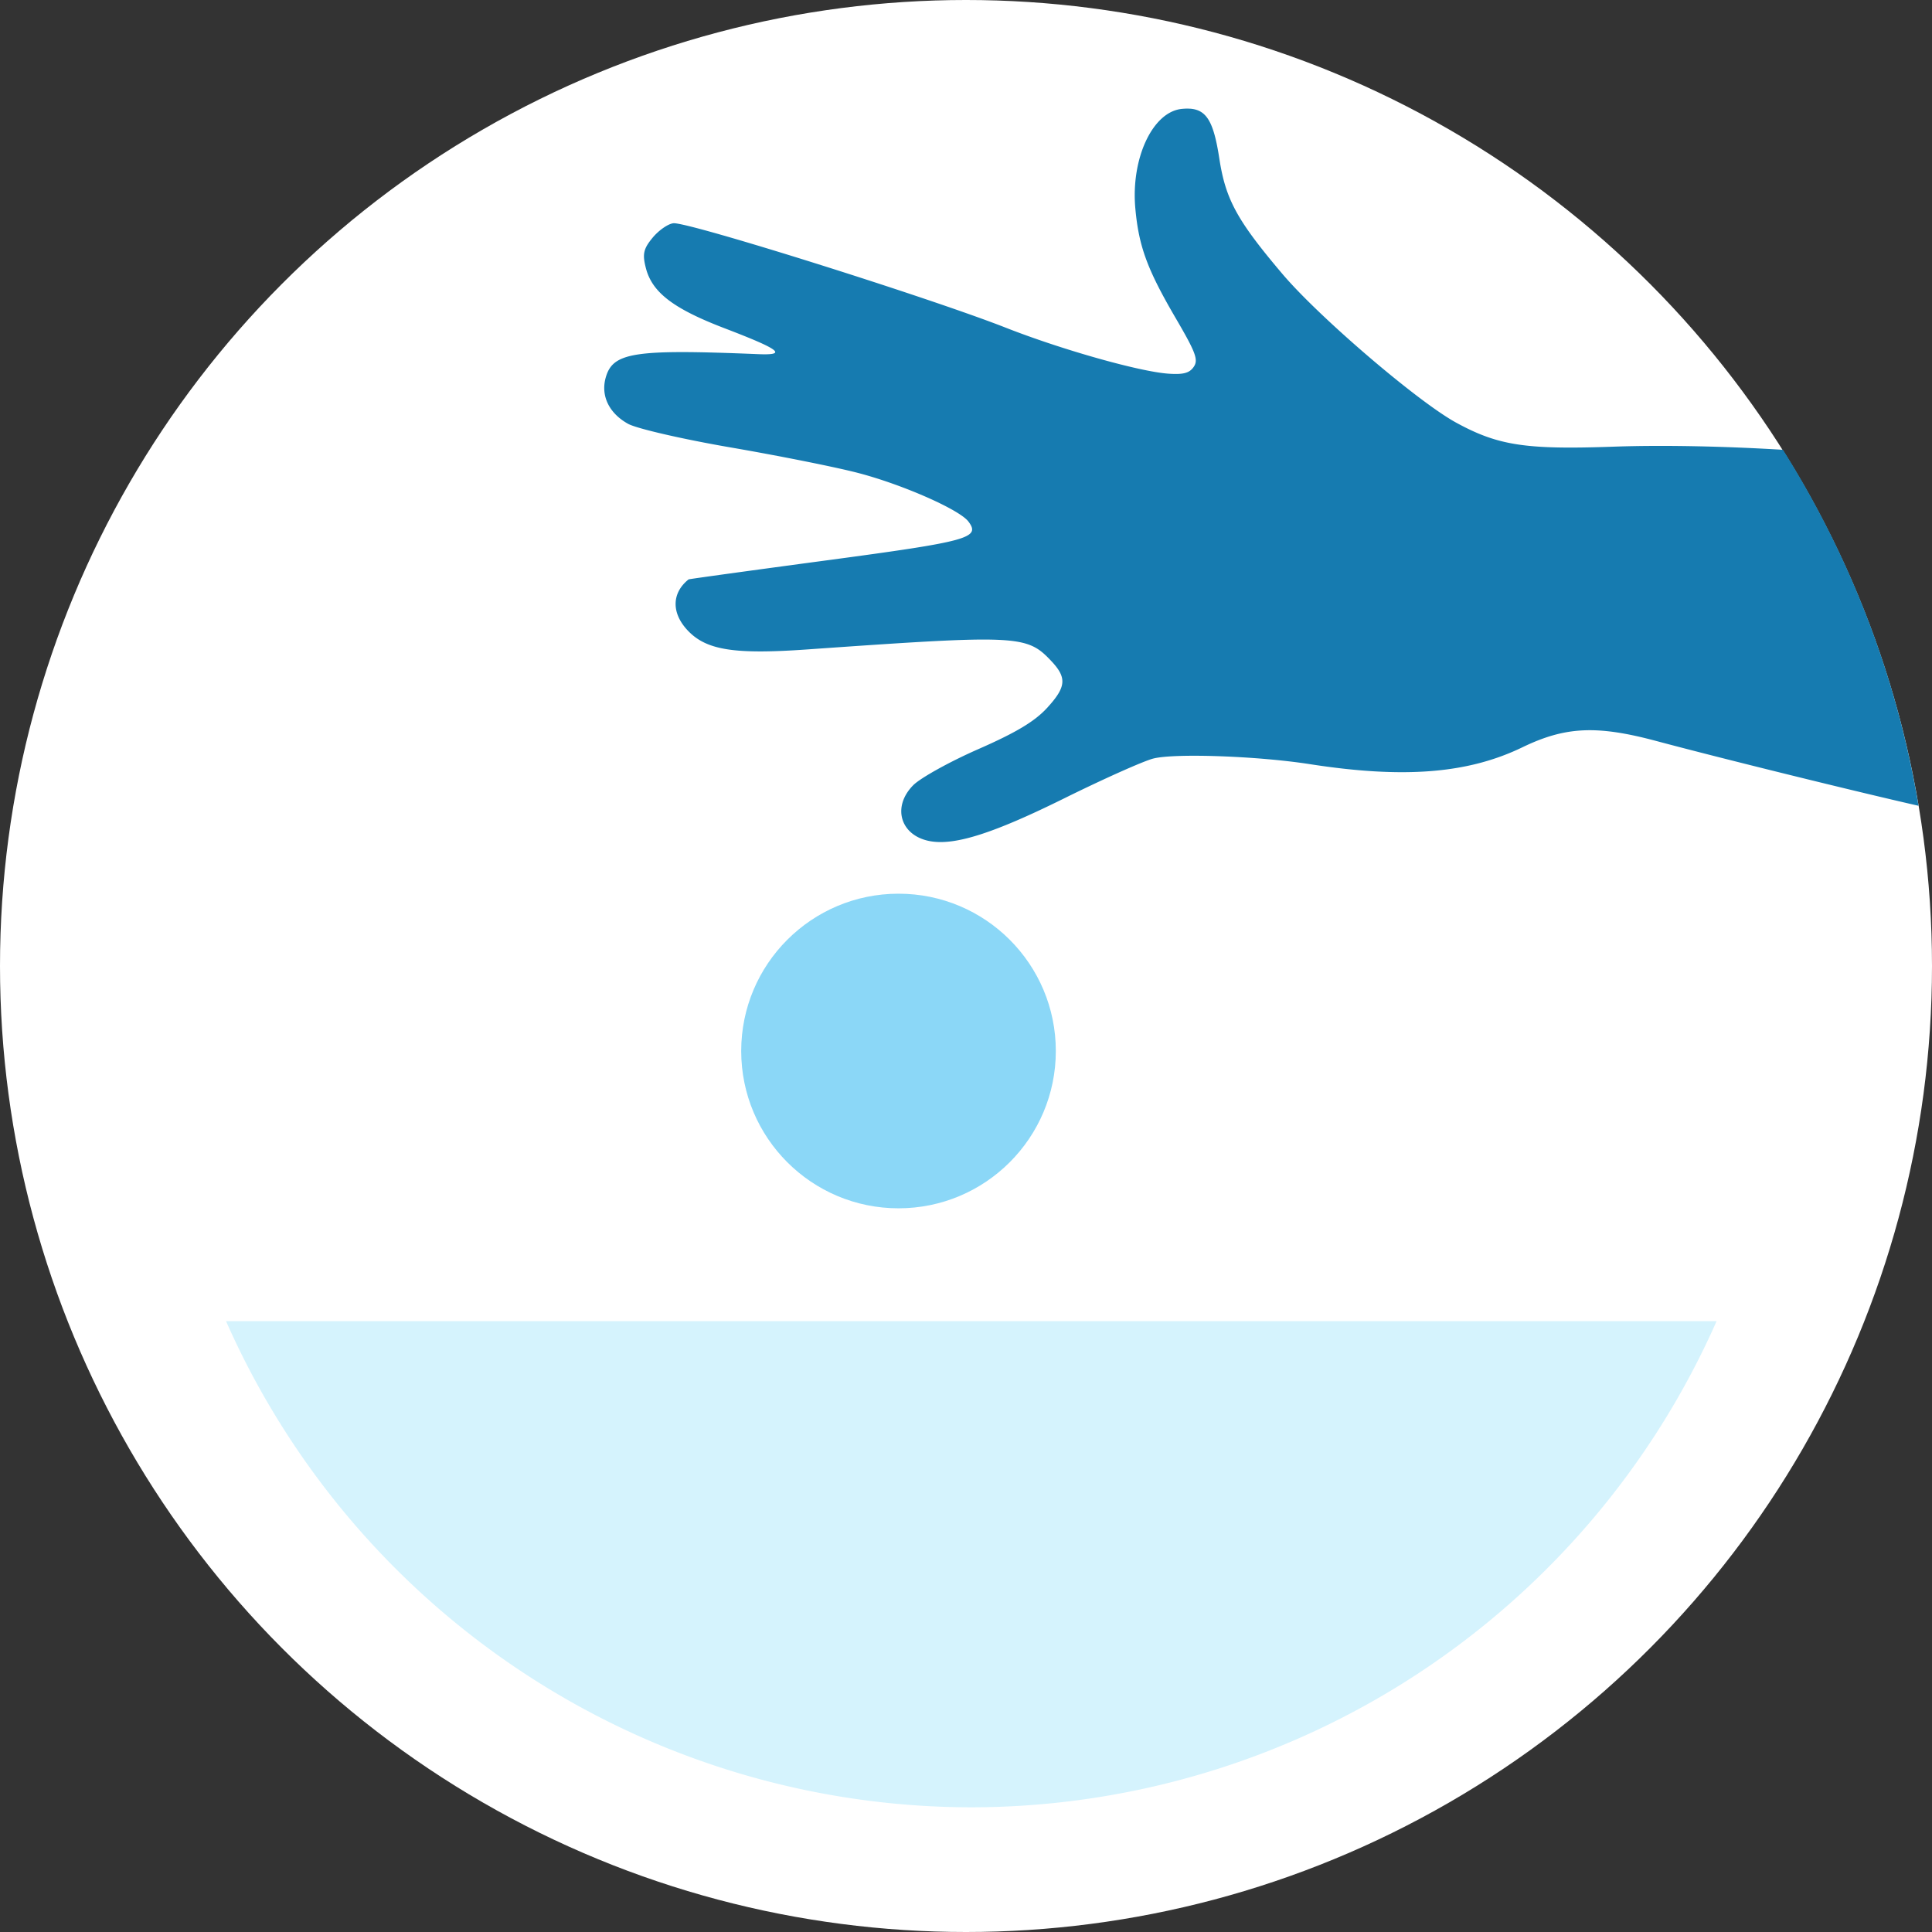 <?xml version="1.0" encoding="UTF-8" standalone="no"?>
<!-- Created with Inkscape (http://www.inkscape.org/) -->

<svg
   xmlns:dc="http://purl.org/dc/elements/1.1/"
   xmlns:cc="http://creativecommons.org/ns#"
   xmlns:rdf="http://www.w3.org/1999/02/22-rdf-syntax-ns#"
   xmlns:svg="http://www.w3.org/2000/svg"
   xmlns="http://www.w3.org/2000/svg"
   xmlns:sodipodi="http://sodipodi.sourceforge.net/DTD/sodipodi-0.dtd"
   xmlns:inkscape="http://www.inkscape.org/namespaces/inkscape"
   width="68.938mm"
   height="68.938mm"
   viewBox="0 0 68.938 68.938"
   version="1.1"
   id="svg2549"
   inkscape:version="0.92.4 (5da689c313, 2019-01-14)"
   sodipodi:docname="step3.svg">
  <rect x="0" y="0" width="68.938" height="68.938" fill="#333333" stroke="none"/>
  <defs
     id="defs2543" />
  <sodipodi:namedview
     id="base"
     pagecolor="#ffffff"
     bordercolor="#666666"
     borderopacity="1.0"
     inkscape:pageopacity="0.0"
     inkscape:pageshadow="2"
     inkscape:zoom="0.7"
     inkscape:cx="734.82143"
     inkscape:cy="-216.99115"
     inkscape:document-units="mm"
     inkscape:current-layer="layer1"
     showgrid="false"
     inkscape:window-width="1920"
     inkscape:window-height="986"
     inkscape:window-x="-11"
     inkscape:window-y="-11"
     inkscape:window-maximized="1" />
  <g
     inkscape:label="Layer 1"
     inkscape:groupmode="layer"
     id="layer1"
     transform="translate(-225.403,-392.962)">
    <circle
       style="fill:#ffffff;fill-opacity:1;fill-rule:nonzero;stroke:none;stroke-width:2.027;stroke-linecap:butt;stroke-linejoin:round;stroke-miterlimit:4;stroke-dasharray:none;stroke-dashoffset:0;stroke-opacity:1;paint-order:markers stroke fill"
       id="path826-8"
       cx="259.872"
       cy="427.431"
       r="34.469" />
    <path
       style="fill:#167bb0;fill-opacity:1;stroke-width:0.172"
       d="m 267.865,396.841 c -0.087,-0.006 -0.181,-0.004 -0.284,0.006 -1.046,0.096 -1.828,1.761 -1.667,3.548 0.123,1.363 0.425,2.181 1.45,3.935 0.709,1.214 0.805,1.473 0.634,1.722 -0.153,0.223 -0.37,0.281 -0.908,0.243 -1.03,-0.073 -3.802,-0.856 -5.791,-1.637 -2.767,-1.086 -11.333,-3.779 -11.864,-3.73 -0.189,0.017 -0.522,0.248 -0.742,0.512 -0.33,0.398 -0.373,0.586 -0.244,1.086 0.223,0.869 0.979,1.448 2.801,2.146 1.993,0.763 2.264,0.97 1.209,0.927 -4.443,-0.183 -5.191,-0.067 -5.444,0.841 -0.18,0.647 0.122,1.269 0.8,1.645 0.307,0.17 1.963,0.551 3.679,0.846 1.717,0.296 3.76,0.705 4.54,0.91 1.587,0.416 3.604,1.306 3.924,1.73 0.444,0.589 0.011,0.707 -5.061,1.386 -2.692,0.361 -4.907,0.666 -4.923,0.679 -0.625,0.498 -0.617,1.243 0.019,1.874 0.661,0.656 1.661,0.804 4.201,0.626 7.55,-0.531 7.844,-0.517 8.72,0.411 0.566,0.6 0.536,0.93 -0.152,1.678 -0.442,0.48 -1.104,0.877 -2.456,1.47 -1.018,0.447 -2.061,1.026 -2.318,1.286 -0.78,0.79 -0.443,1.833 0.647,2.003 0.886,0.138 2.258,-0.306 4.749,-1.539 1.401,-0.693 2.829,-1.331 3.173,-1.417 0.776,-0.195 3.721,-0.089 5.582,0.2 3.355,0.521 5.638,0.34 7.584,-0.6 1.534,-0.742 2.652,-0.795 4.773,-0.228 2.497,0.667 7.185,1.818 9.364,2.314 a 34.469,34.469 0 0 0 -4.837,-12.702 c -1.986,-0.121 -4.203,-0.177 -6.036,-0.112 -3.142,0.111 -4.121,-0.037 -5.618,-0.853 -1.368,-0.745 -4.896,-3.764 -6.209,-5.313 -1.615,-1.906 -2.024,-2.653 -2.248,-4.111 -0.198,-1.29 -0.44,-1.741 -1.048,-1.783 z"
       id="path1653"
       inkscape:connector-curvature="0" />
    <circle
       style="fill:#8bd7f7;fill-opacity:1;fill-rule:nonzero;stroke:none;stroke-width:2;stroke-linecap:butt;stroke-linejoin:round;stroke-miterlimit:4;stroke-dasharray:none;stroke-dashoffset:0;stroke-opacity:1;paint-order:markers stroke fill"
       id="path1657"
       cx="257.464"
       cy="430.464"
       r="5.613" />
    <path
       inkscape:connector-curvature="0"
       style="fill:#d5f3fd;fill-opacity:1;fill-rule:nonzero;stroke:none;stroke-width:1.765;stroke-linecap:butt;stroke-linejoin:round;stroke-miterlimit:4;stroke-dasharray:none;stroke-dashoffset:0;stroke-opacity:1;paint-order:markers stroke fill"
       d="m 233.469,440.105 a 29.104,29.104 0 0 0 26.584,17.346 29.104,29.104 0 0 0 26.601,-17.346 z"
       id="path1677" />
  </g>
</svg>
